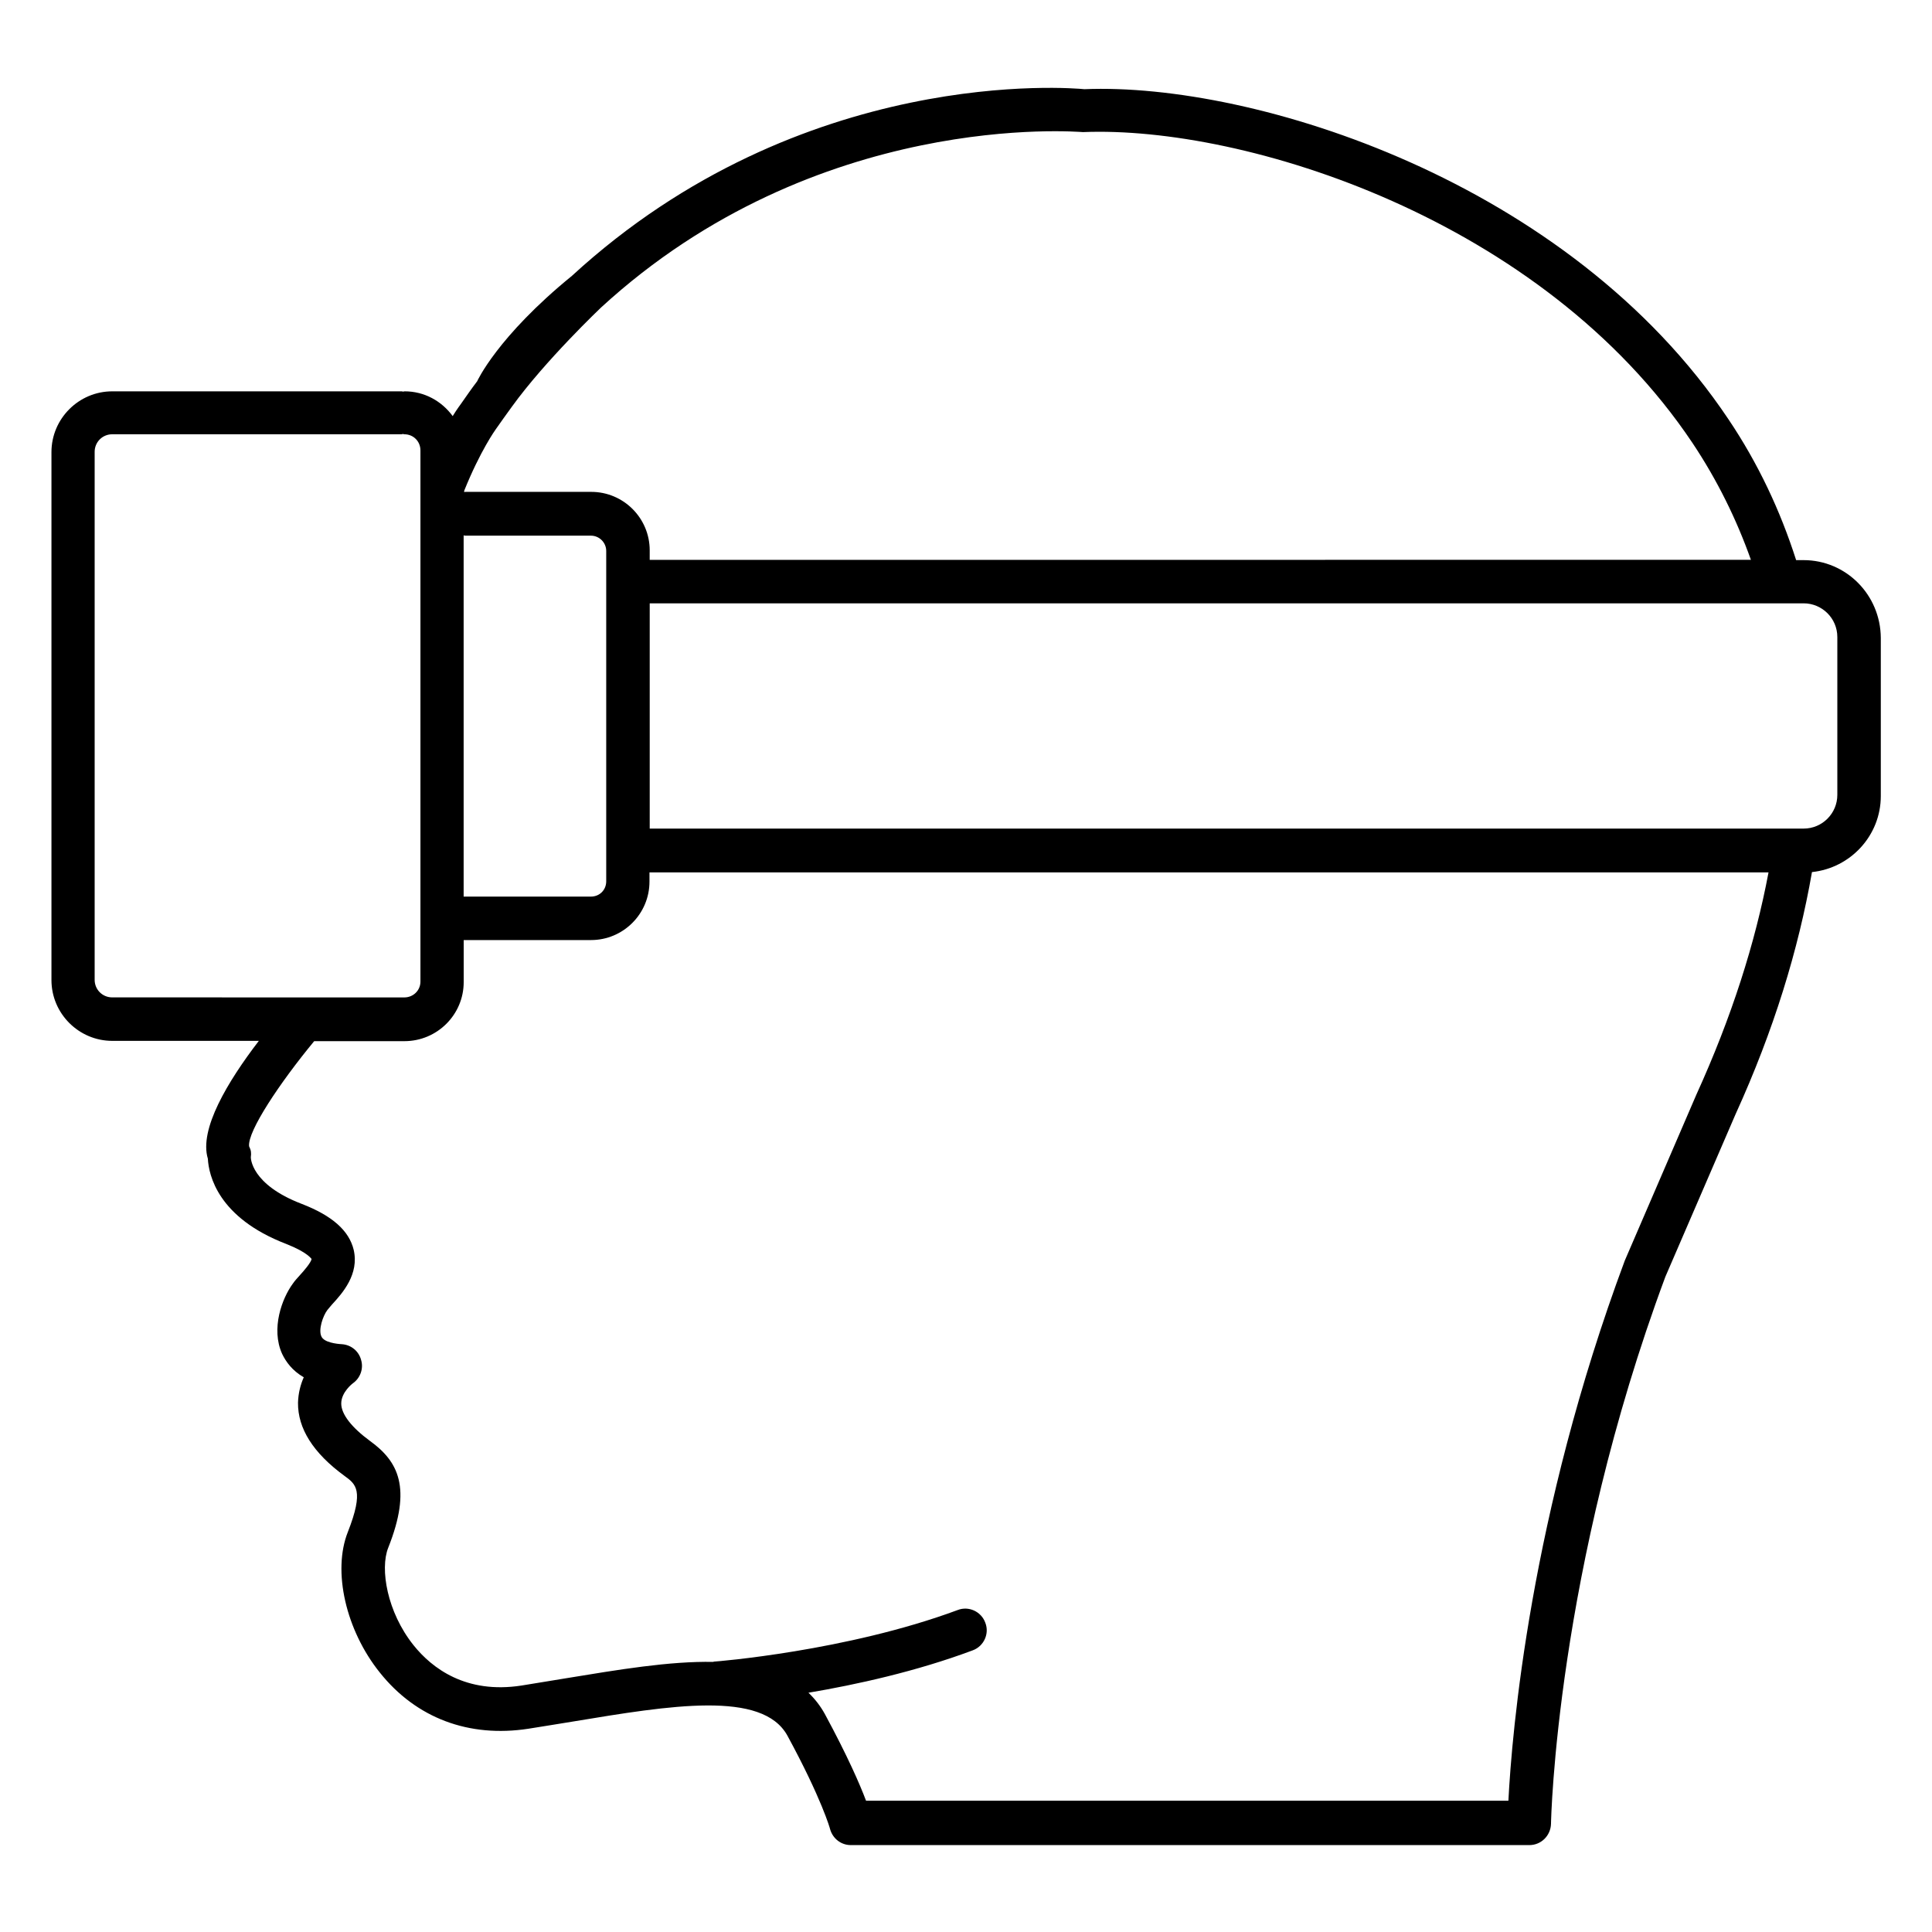 <?xml version="1.0" encoding="UTF-8"?>
<!-- Uploaded to: ICON Repo, www.iconrepo.com, Generator: ICON Repo Mixer Tools -->
<svg fill="#000000" width="800px" height="800px" version="1.1" viewBox="144 144 512 512" xmlns="http://www.w3.org/2000/svg">
 <path d="m621.98 292.44h-1.984c-4.199-13.129-10.078-25.648-17.938-37.328-42.215-63.129-125.73-89.309-170.69-87.477-3.055-0.305-74.809-6.566-135.8 49.465-19.848 16.184-25.113 27.938-25.113 27.938-1.527 1.984-2.977 4.121-4.273 5.953-0.152 0.23-0.992 1.297-2.215 3.281-2.902-3.969-7.481-6.566-12.746-6.566-0.152 0-0.305 0.078-0.383 0.078-0.152 0-0.23-0.078-0.383-0.078l-76.715 0.004c-8.855 0-16.105 7.25-16.105 16.105v139.92c0 8.855 7.25 16.105 16.105 16.105h38.855c-8.246 10.762-15.879 23.434-13.512 31.223 0.23 4.352 2.672 15.648 20.762 22.594 5.801 2.289 6.641 3.969 6.719 3.969-0.078 0.918-2.137 3.281-3.055 4.273-0.762 0.84-1.449 1.602-1.91 2.289-2.824 3.816-5.879 11.91-2.824 18.625 0.992 2.062 2.672 4.426 5.727 6.184-0.84 1.91-1.449 4.121-1.527 6.719-0.078 6.871 4.047 13.359 12.289 19.391 3.055 2.215 5.266 3.816 0.918 14.887-4.121 10.383-0.535 26.031 8.473 37.25 9.617 12.062 23.586 17.328 39.391 14.887 3.969-0.609 7.938-1.297 11.832-1.91 25.801-4.273 50.152-8.32 56.793 3.742 9.082 16.719 11.297 24.656 11.297 24.734 0.688 2.519 2.902 4.273 5.496 4.273h179.84c3.129 0 5.648-2.519 5.727-5.648 0-0.688 1.375-67.176 30.305-144.96l18.625-43.129c10.078-22.137 16.641-43.512 20.23-64.121 10.23-1.07 18.242-9.695 18.242-20.152v-41.906c-0.074-11.453-9.234-20.613-20.457-20.613zm-346.56-34.73c1.375-1.984 2.824-3.969 4.199-5.879 8.855-12.289 23.664-26.336 23.664-26.336 57.098-52.441 126.26-46.562 127.71-46.488 42.898-1.754 121.75 22.977 161.52 82.363 6.566 9.848 11.68 20.23 15.496 30.992l-291.83 0.004v-2.519c0-8.551-6.945-15.496-15.496-15.496h-33.434c-0.078 0-0.152 0.078-0.23 0.078v-0.383c4.273-10.609 8.242-16.105 8.398-16.336zm-8.477 28.168c0.078 0 0.152 0.078 0.23 0.078h33.434c2.215 0 4.047 1.832 4.047 4.047v87.555c0 2.289-1.754 4.047-4.047 4.047h-33.738v-95.727zm-93.203 122.44c-2.594 0-4.656-2.062-4.656-4.656v-139.92c0-2.594 2.062-4.656 4.656-4.656h76.641c0.152 0 0.305-0.078 0.383-0.078 0.152 0 0.23 0.078 0.383 0.078 2.441 0 4.273 1.91 4.273 4.273v16.719 0.078 107.1 0.078 16.793c0 2.367-1.91 4.199-4.273 4.199zm419.77 25.875-18.93 43.891c-25.113 67.402-29.922 125.27-30.84 143.13h-170.23c-1.602-4.273-4.887-11.832-10.914-22.977-1.223-2.215-2.672-4.047-4.352-5.648 12.672-2.137 28.625-5.648 43.512-11.223 2.977-1.07 4.504-4.426 3.359-7.328-1.07-2.977-4.426-4.504-7.328-3.359-29.391 10.914-64.199 13.664-64.578 13.664-0.078 0-0.078 0-0.152 0.078-11.602-0.23-25.191 2.062-39.16 4.352-3.816 0.609-7.785 1.297-11.68 1.91-14.734 2.289-23.738-4.582-28.625-10.688-7.023-8.777-8.93-20.23-6.719-25.801 6.336-15.953 2.672-22.902-4.809-28.32-4.887-3.586-7.633-7.098-7.633-9.922 0-3.055 3.055-5.344 3.055-5.344 1.984-1.375 2.902-3.894 2.215-6.184-0.609-2.367-2.672-4.047-5.113-4.199-1.375-0.078-4.734-0.457-5.418-2.062-0.84-1.754 0.383-5.418 1.602-7.023 0.305-0.383 0.762-0.918 1.223-1.449 2.75-2.977 7.25-8.016 5.727-14.504-1.223-5.039-5.648-9.008-13.742-12.137-13.586-5.191-13.512-12.289-13.512-12.367 0.152-1.145 0.078-1.832-0.457-2.902-0.457-3.969 8.168-16.871 17.25-27.863h23.895c8.703 0 15.727-7.023 15.727-15.648v-11.145h33.738c8.551 0 15.496-6.945 15.496-15.496v-2.441h296.56c-3.523 18.703-9.785 38.398-19.172 59.008zm37.402-79.539c0 4.887-3.969 8.93-8.93 8.93h-305.8v-59.695h305.8c4.887 0 8.93 3.969 8.93 8.93z"/>
</svg>